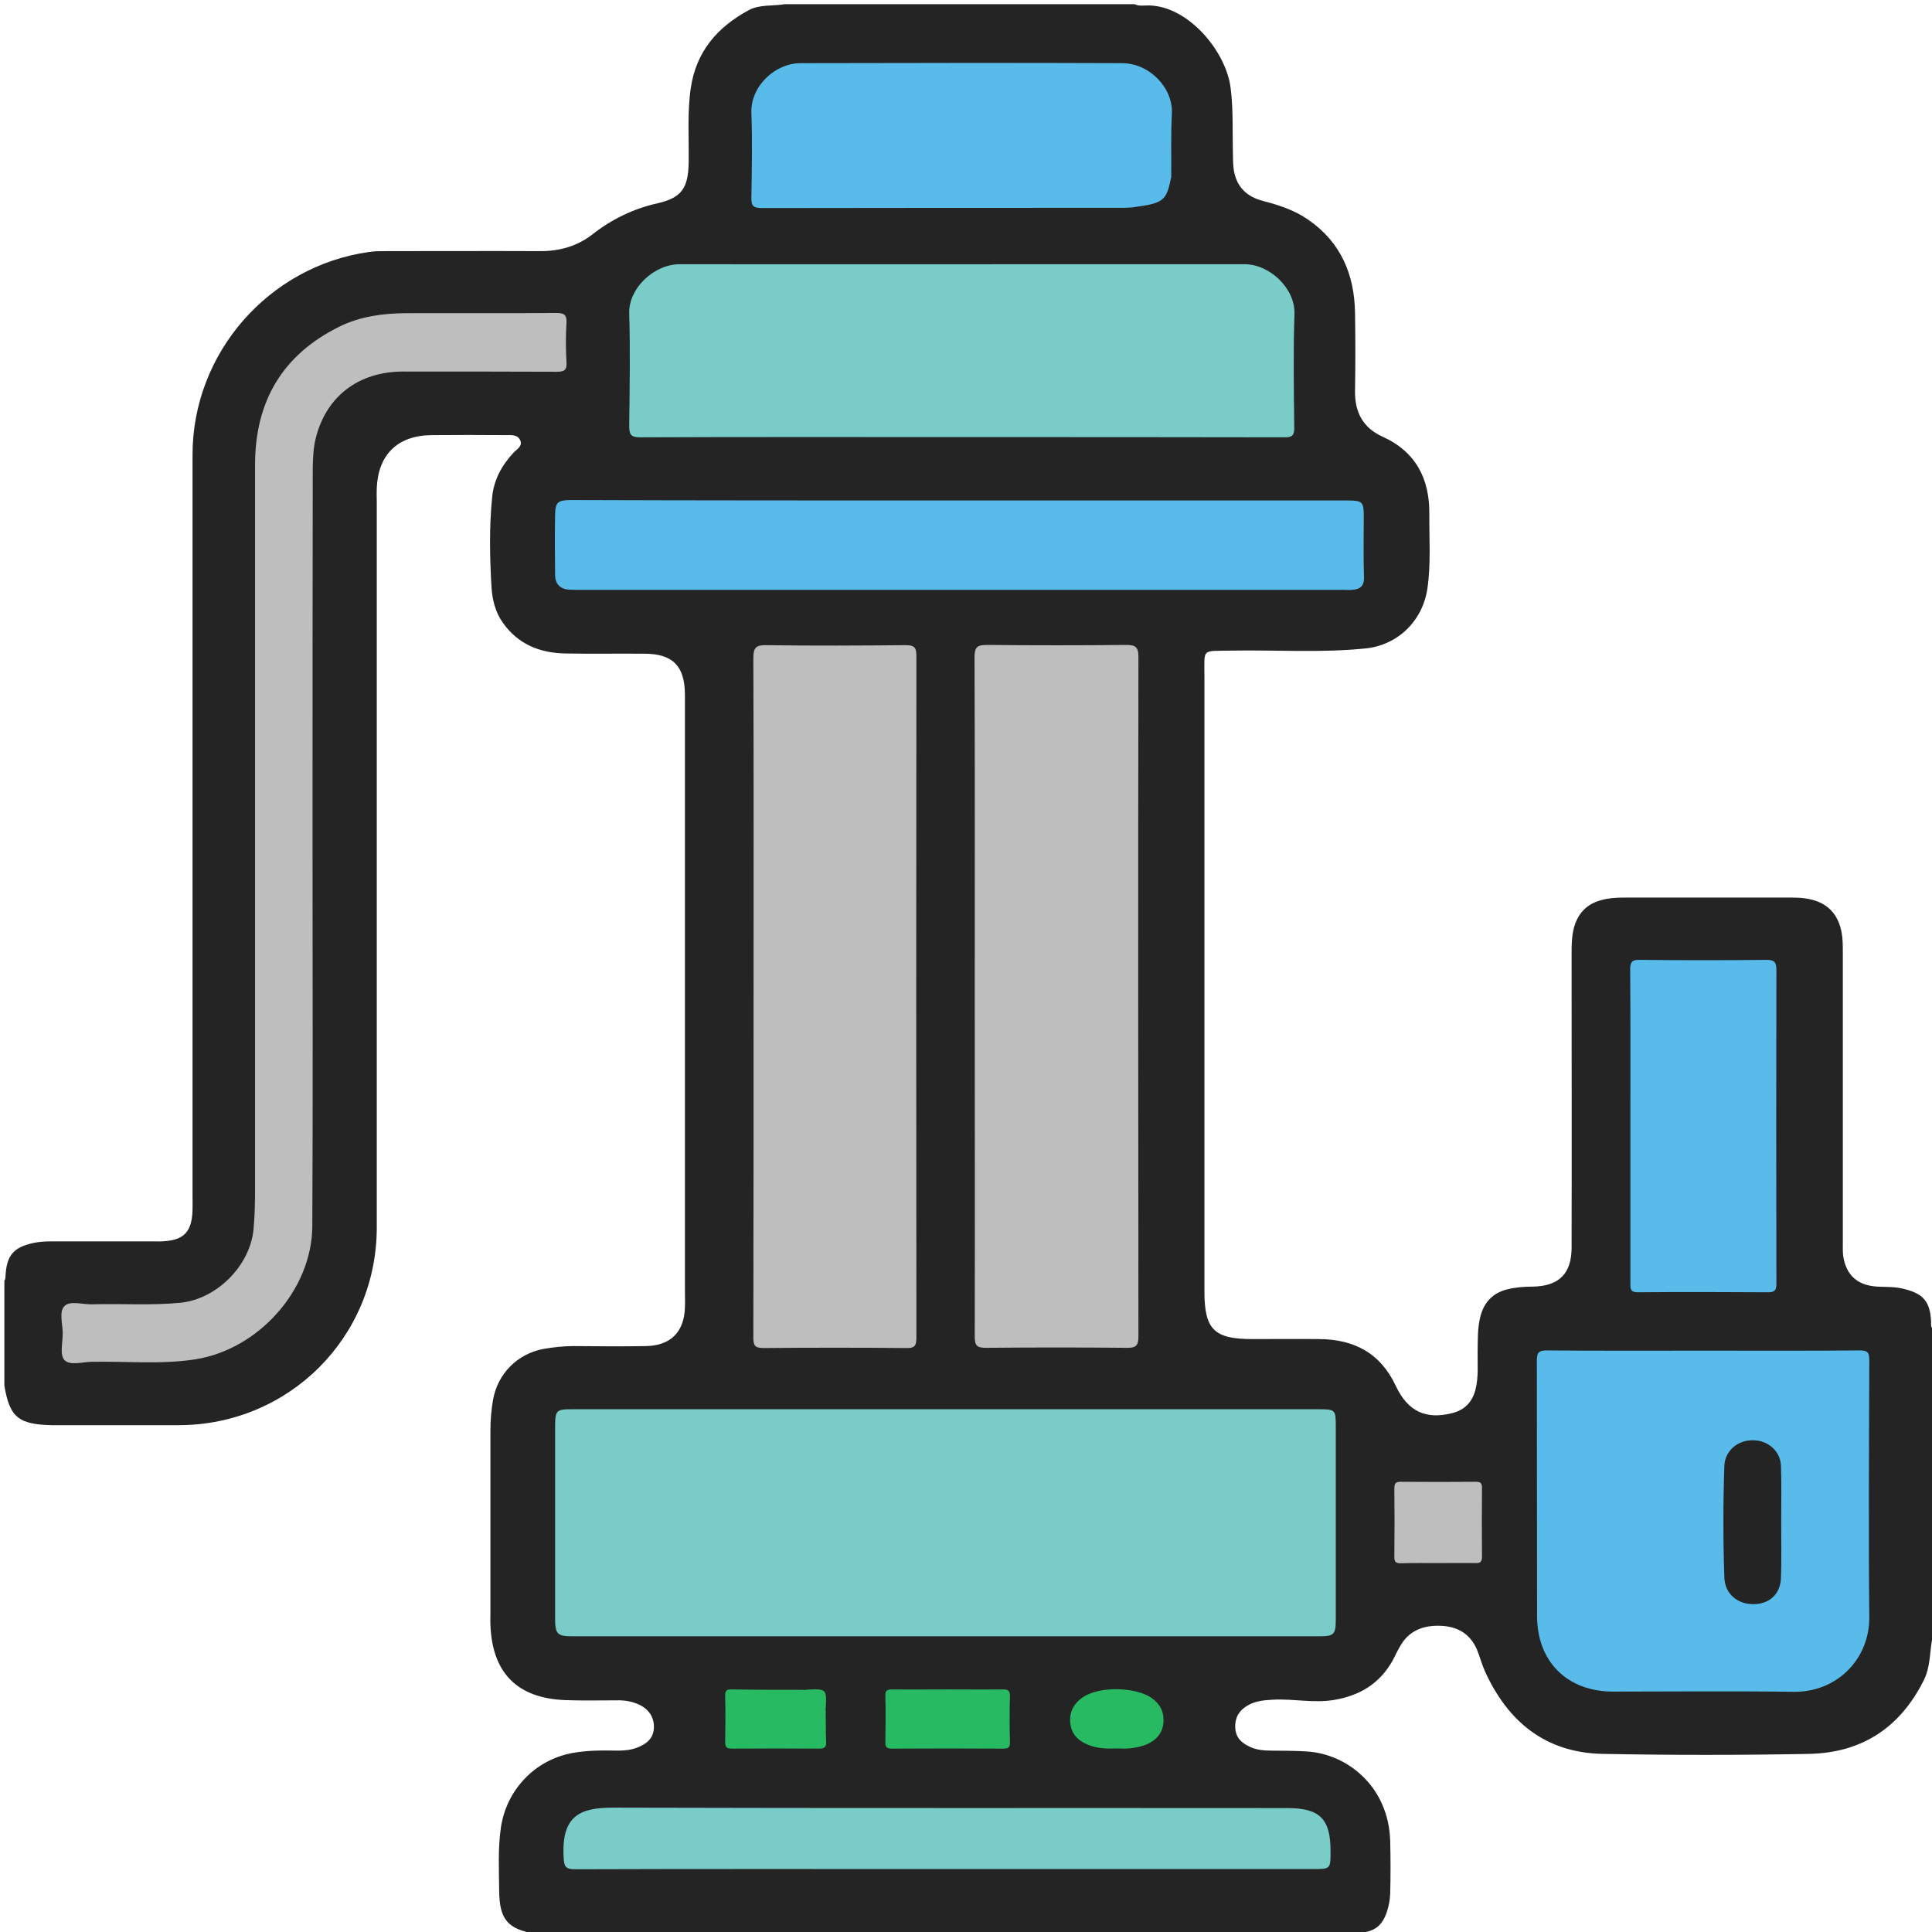 <?xml version="1.0" encoding="utf-8"?>
<!-- Generator: Adobe Illustrator 22.0.0, SVG Export Plug-In . SVG Version: 6.00 Build 0)  -->
<svg version="1.1" id="Layer_1" xmlns="http://www.w3.org/2000/svg" xmlns:xlink="http://www.w3.org/1999/xlink" x="0px" y="0px"
	 viewBox="0 0 884 884" style="enable-background:new 0 0 884 884;" xml:space="preserve">
<style type="text/css">
	.st0{fill:#BEBEBE;stroke:#B7B7B7;}
	.st1{fill:#7ACCC8;stroke:#B7B7B7;}
	.st2{fill:#27BA62;stroke:#B7B7B7;}
	.st3{fill:#59BBE9;stroke:#B7B7B7;}
	.st4{fill:#242424;}
	.st5{fill:#7ACCC8;}
	.st6{fill:#BEBEBE;}
	.st7{fill:#59BBE9;}
	.st8{fill:#27BA62;}
</style>
<rect x="341" y="289" class="st0" width="197" height="335"/>
<rect x="248" y="624" class="st1" width="370" height="138"/>
<rect x="276" y="117" class="st1" width="327" height="93"/>
<rect x="248" y="819" class="st1" width="370" height="43"/>
<rect x="319" y="757" class="st2" width="234" height="43"/>
<rect x="129" y="142" class="st0" width="147" height="43"/>
<rect x="22" y="581" class="st0" width="117" height="43"/>
<path class="st0" d="M101.5,603L99,166.5l57.5-2.5l2.5,436.4L101.5,603z"/>
<rect x="248" y="210" class="st3" width="390" height="79"/>
<rect x="343" y="17" class="st3" width="195" height="79"/>
<rect x="689" y="614" class="st3" width="167" height="164"/>
<rect x="732" y="425" class="st3" width="100" height="189"/>
<g>
	<path class="st4" d="M2,634c0-16,0-32,0-48c0.4-0.6,0.5-1.2,0.5-1.9c0.5-9.7,3.6-13.4,12.9-15.4c2.8-0.6,5.6-0.7,8.5-0.7
		c15.5,0,31,0,46.5,0c1.7,0,3.3,0.1,5-0.1c8.4-0.6,12-4.1,12.6-12.5c0.2-2.7,0.1-5.3,0.1-8c0-113.1,0-226.3,0-339.4
		c0-46.3,34.7-86.2,80.7-92.7c2.7-0.4,5.3-0.4,8-0.4c23.5,0,47-0.1,70.5,0c8.8,0,16.7-2.2,23.7-7.6c8.9-7,18.8-11.8,29.9-14.3
		c11-2.5,14-7,14.2-18.5c0.2-11.5-0.7-23,1-34.4c2.5-16.6,12.2-27.7,26.4-35.4c5.1-2.8,11-1.8,16.6-2.8c53.3,0,106.7,0,160,0
		c2.2,1.1,4.6,0.5,6.9,0.6c17.9,0.5,35.1,21.1,37.1,37.9c1.2,9.5,0.8,18.9,1,28.4c0.1,2.7,0,5.3,0.3,8c1,8.4,5.8,13.2,13.7,15.2
		c7.3,1.9,14.3,4.2,20.6,8.6c14.8,10.3,21,24.9,21.3,42.4c0.2,12,0.2,24,0,36c-0.1,9.7,3.7,16.8,12.6,20.8
		c15.2,6.9,21.5,19.2,21.4,35.2c-0.1,11.5,0.8,23-0.9,34.4c-2.2,14.7-13.5,25.8-28.3,27.3c-20.6,2.1-41.3,0.6-61.9,1
		c-13.2,0.3-11.8-1.3-11.8,11.8c0,93.8,0,187.6,0,281.4c0,17.4,4.4,21.8,21.9,21.8c10.2,0,20.3-0.1,30.5,0
		c16,0.1,28.1,6.3,35.2,21.5c5.5,11.7,13.8,15.4,25.7,12.4c5.7-1.4,9.2-5,10.7-10.7c1.5-5.7,0.9-11.6,1-17.4
		c0.1-5.3-0.1-10.7,1.2-15.9c1.7-6.8,5.8-11.1,12.6-12.7c3.7-0.9,7.5-1.2,11.4-1.2c12-0.2,17.8-5.9,17.8-17.9c0.1-45,0-90,0-135
		c0-3.8,0.1-7.6,1.1-11.4c1.8-6.5,5.8-10.7,12.3-12.5c3.2-0.9,6.5-1.2,9.9-1.2c25.8,0,51.6,0,77.5,0c2.5,0,5,0.1,7.5,0.6
		c8.5,1.6,13.5,6.6,15.2,15.1c0.6,3.1,0.6,6.3,0.6,9.5c0,44.2,0,88.3,0,132.5c0,2.2-0.1,4.3,0.2,6.5c1.4,8.7,6.6,13.3,15.7,13.8
		c3.8,0.2,7.6,0,11.4,0.9c9.4,2.1,12.7,5.8,13.1,15.3c0,1-0.2,2,0.5,2.9c0,47.3,0,94.7,0,142c-1.2,6.5-0.8,13.1-4,19.3
		c-10.9,21.6-28.4,32.9-52.3,33.4c-31.5,0.6-63,0.6-94.5,0c-26.1-0.5-43.4-14.7-53.9-37.9c-1.4-3.2-2.3-6.6-3.6-9.8
		c-3.1-7.3-9-10.6-16.5-10.9c-7.3-0.3-13.9,1.7-18.1,8.4c-1.5,2.4-2.7,5-4,7.5c-5.9,10.5-14.9,16-26.7,18
		c-9.4,1.6-18.6-0.6-27.9-0.1c-3.9,0.2-7.7,0.5-11.1,2.3c-4.2,2.2-6.5,5.5-6.3,10.5c0.2,4.7,3.1,7.2,7,8.9c2.9,1.3,6.1,1.6,9.3,1.6
		c5.5,0.1,11,0,16.5,0.4c18.4,1.1,37.4,16,38.1,41c0.2,8,0.2,16,0,24c-0.1,2.8-0.6,5.6-1.5,8.3c-2.1,6.4-5.6,9.1-12.4,9.7
		c-1,0.1-2-0.2-2.9,0.5c-124.7,0-249.3,0-374,0c-12.9-2.2-16.8-6.4-16.9-19.9c-0.1-9.6-0.6-19.3,0.8-28.9
		c2.6-17.2,15.6-30.9,32.7-34c7-1.3,13.9-1.2,20.9-1.1c3,0,6-0.3,8.8-1.4c4.1-1.6,7.3-4,7.6-8.9c0.2-4.7-2.1-8.5-6.7-10.7
		c-3.2-1.5-6.6-2.1-10.2-2c-7.8,0-15.7,0.2-23.5-0.1c-22.1-0.8-33.6-12.4-34.4-34.5c-0.1-1.7,0-3.3,0-5c0-28,0-56,0-84
		c0-4.7,0.4-9.3,1.2-13.9c2.1-12,11.2-21.1,23.1-23.3c4.6-0.8,9.2-1.3,13.9-1.3c11,0.1,22,0.2,33,0c11.3-0.2,17.5-6.5,17.8-17.8
		c0.1-2.5,0-5,0-7.5c0-89,0-178,0-266.9c0-2,0-4,0-6c-0.1-13-5.6-18.6-18.6-18.6c-12-0.1-24,0.1-36-0.1
		c-11.8-0.2-21.8-4.2-28.8-14.2c-3.4-4.8-4.7-10.4-5.1-16c-0.8-13.8-1.1-27.6,0.3-41.4c0.8-8,4.4-14.5,9.8-20.3c1.5-1.6,4.3-3,3-5.7
		c-1.2-2.7-4.2-2.3-6.7-2.3c-11.3-0.1-22.7-0.1-34,0c-15.3,0.2-24.2,8.8-24.9,24.1c-0.1,2.5,0,5,0,7.5c0,110.3,0,220.6,0,330.9
		c0,50.3-40.2,90.4-90.6,90.5c-18,0-36,0-54,0c-1.3,0-2.7,0-4,0C8.4,651.8,4.4,648.4,2,634z"/>
	<path class="st5" d="M432.6,644.8c56.8,0,113.7,0,170.5,0c8,0,8.1,0.2,8.1,8.1c0,29.3,0,58.7,0,88c0,7-0.8,7.8-7.7,7.8
		c-113.8,0-227.6,0-341.5,0c-7,0-8-1-8-8.1c0-29.2,0-58.3,0-87.5c0-7.9,0.4-8.3,8.1-8.3C318.9,644.8,375.7,644.8,432.6,644.8z"/>
	<path class="st6" d="M446,455.7c0-51.7,0.1-103.3-0.1-155c0-4.8,1.4-5.6,5.8-5.6c21.2,0.2,42.3,0.2,63.5,0c4.1,0,5.7,0.7,5.7,5.4
		c-0.2,103.6-0.1,207.3,0,310.9c0,4-0.9,5.4-5.2,5.3c-21.5-0.2-43-0.2-64.5,0c-4.1,0-5.2-0.9-5.2-5.1
		C446.1,559.7,446,507.7,446,455.7z"/>
	<path class="st6" d="M344.8,456c0-51.6,0.1-103.3-0.1-154.9c0-4.9,1.3-6,6-5.9c21.2,0.3,42.3,0.2,63.5,0c3.7,0,5.1,0.6,5.1,4.8
		c-0.1,104-0.1,207.9,0,311.9c0,3.4-0.4,5-4.5,4.9c-21.8-0.2-43.7-0.2-65.5,0c-4,0-4.6-1.3-4.6-4.8C344.8,560,344.8,508,344.8,456z"
		/>
	<path class="st5" d="M439.8,200c-49,0-97.9-0.1-146.9,0.1c-4.4,0-5-1.4-5-5.3c0.2-17.2,0.5-34.3,0-51.5
		c-0.3-11.2,11.1-22.4,23.2-22.4c65.1,0.1,130.3,0,195.4,0c21,0,42,0,63,0c11.4,0,23.2,11,22.8,22.8c-0.6,17.3-0.3,34.6-0.1,52
		c0,3.5-0.9,4.4-4.4,4.4C538.4,200,489.1,200,439.8,200z"/>
	<path class="st7" d="M780,618c23.7,0,47.3,0.1,71-0.1c3.6,0,4.3,1,4.3,4.4c-0.1,39.2-0.4,78.3,0,117.5
		c0.2,19.6-15.1,34.6-34.7,34.3c-27.5-0.4-55-0.1-82.5-0.1c-20.9,0-34.8-13.6-34.8-34.6c-0.1-39,0-78-0.1-117c0-4,1.3-4.5,4.8-4.5
		C732,618.1,756,618,780,618z"/>
	<path class="st6" d="M143,386.7c0,58.1,0.2,116.3-0.1,174.4c-0.2,29.2-24.7,56.4-53.7,60.9c-15.7,2.4-31.6,0.8-47.4,1.1
		c-4.2,0.1-9.9,1.9-12.4-0.9c-2.1-2.4-0.7-7.9-0.7-12.1c0-4.3-1.8-9.9,0.8-12.5c2.6-2.6,8.2-0.7,12.5-0.8c13.5-0.4,27,0.6,40.4-0.7
		c16.7-1.6,32-16.9,33.6-33.6c0.6-6.3,0.7-12.6,0.7-18.9c0-110.3,0-220.6,0-330.9c0-29,12.5-50.4,38.7-63.3c9.4-4.6,19.7-6,30-6.1
		c23-0.1,46,0.1,69-0.1c3.6,0,5,0.7,4.8,4.6c-0.4,6-0.3,12,0,18c0.2,3.7-1.1,4.3-4.5,4.3c-23.5-0.1-47-0.1-70.5-0.1
		c-20.1,0.1-34.9,11.3-39.7,30.4c-1.1,4.3-1.3,8.9-1.4,13.3c-0.1,57.6-0.1,115.3-0.1,172.9C143.1,386.7,143.1,386.7,143,386.7z"/>
	<path class="st7" d="M439.5,229c59,0,118,0,177,0c6.9,0,7.5,0.6,7.5,7.2c0,9.3-0.2,18.7,0.1,28c0.1,4.2-2,5.5-5.6,5.7
		c-1,0.1-2,0-3,0c-116.5,0-233,0-349.5,0c-1.8,0-3.7,0-5.5-0.1c-4.1-0.2-6.4-2.5-6.5-6.5c-0.1-9.3-0.2-18.7,0-28
		c0.1-5.6,1.4-6.5,7.4-6.5C320.9,229,380.2,229,439.5,229z"/>
	<path class="st7" d="M518,94.9c-1.5,0.1-3,0.2-4.5,0.2c-55,0-109.9,0-164.9,0.1c-4,0-4.9-1.1-4.8-4.9c0.2-12.8,0.5-25.7,0-38.5
		c-0.5-12.4,10.9-22.8,22.3-22.9c49.1-0.1,98.3-0.2,147.4,0c12.7,0.1,23.3,11.5,22.7,23.1c-0.5,9.6-0.2,19.3-0.3,29
		C533.7,92,532.5,93,518,94.9z"/>
	<path class="st7" d="M746,515.1c0-23.8,0.1-47.7-0.1-71.5c0-3.5,0.9-4.5,4.4-4.4c19.3,0.2,38.7,0.2,58,0c3.5,0,4.5,1,4.5,4.5
		c-0.1,47.8-0.1,95.7,0,143.5c0,2.9-0.5,4.1-3.8,4.1c-19.8-0.1-39.7-0.2-59.5,0c-3.6,0-3.5-1.6-3.5-4.2
		C746,563.1,746,539.1,746,515.1z"/>
	<path class="st5" d="M433.2,855.2c-56.7,0-113.3-0.1-170,0.1c-4.6,0-5.1-1.4-5.3-5.5c-1.1-19.1,7.6-22.7,22.6-22.7
		c102.8,0.3,205.6,0.1,308.5,0.2c14.9,0,19.8,4.9,19.8,19.7c0,8.2,0,8.2-8.1,8.2C544.8,855.2,489,855.2,433.2,855.2z"/>
	<path class="st8" d="M433.6,773c8.3,0,16.6,0.1,25,0c2.3,0,3.6,0.2,3.5,3.1c-0.2,7-0.2,14,0,21c0.1,2.5-0.8,3-3.1,3
		c-17-0.1-34-0.1-50.9,0c-2.5,0-3.1-0.8-3-3.1c0.1-7,0.2-14,0-21c-0.1-2.5,0.8-3,3.1-3C416.6,773.1,425.1,773,433.6,773z"/>
	<path class="st6" d="M658,715.2c-5.7,0-11.3-0.1-17,0.1c-2.4,0.1-3.1-0.8-3-3.1c0.1-10.3,0.1-20.6,0-30.9c0-2.2,0.2-3.3,2.9-3.3
		c11.5,0.1,22.9,0.1,34.4,0c2.2,0,2.8,0.7,2.8,2.8c-0.1,10.5-0.1,20.9,0,31.4c0,2.5-0.8,3.1-3.1,3
		C669.3,715.1,663.6,715.2,658,715.2z"/>
	<path class="st8" d="M377.8,782c0.1,5,0,10,0.2,15c0.1,2.4-0.7,3.1-3.1,3.1c-13.3-0.1-26.6-0.1-40,0c-2.4,0-3.1-0.7-3.1-3.1
		c0.1-7,0.2-14,0-21c-0.1-2.5,0.8-3.1,3.1-3c11.3,0.2,22.6,0.2,34,0.2c3.8,1.3,5.8,4.3,7.2,7.7C376.6,781.8,376.9,782.2,377.8,782z"
		/>
	<path class="st8" d="M511.5,800c-4.8,0.2-9.2,0.1-13.5-1.6c-4.7-1.9-7.8-4.9-8.3-10.1c-0.5-5.1,1.7-9,5.9-11.8
		c7.5-5,23.9-4.7,31.3,0.4c4,2.8,5.9,6.6,5.4,11.5c-0.5,4.8-3.3,7.8-7.5,9.7C520.4,799.9,515.9,800.3,511.5,800z"/>
	<path class="st8" d="M377.8,782c-0.9-0.4-0.4,3.7-2,0.7c-1.8-3.5-4.5-6.4-6.8-9.6C378.3,772.7,378.3,772.7,377.8,782z"/>
	<path class="st4" d="M815,696.8c0,8.3,0.2,16.6-0.1,25c-0.2,7.6-5.3,12.2-12.7,12.2c-7.3,0-12.9-4.8-13.2-12
		c-0.6-17.1-0.6-34.3,0-51.4c0.3-6.8,6.1-11.7,13.1-11.6c6.9,0,12.6,5,12.8,11.8C815.2,679.5,815,688.1,815,696.8
		C815,696.8,815,696.8,815,696.8z"/>
</g>
</svg>
